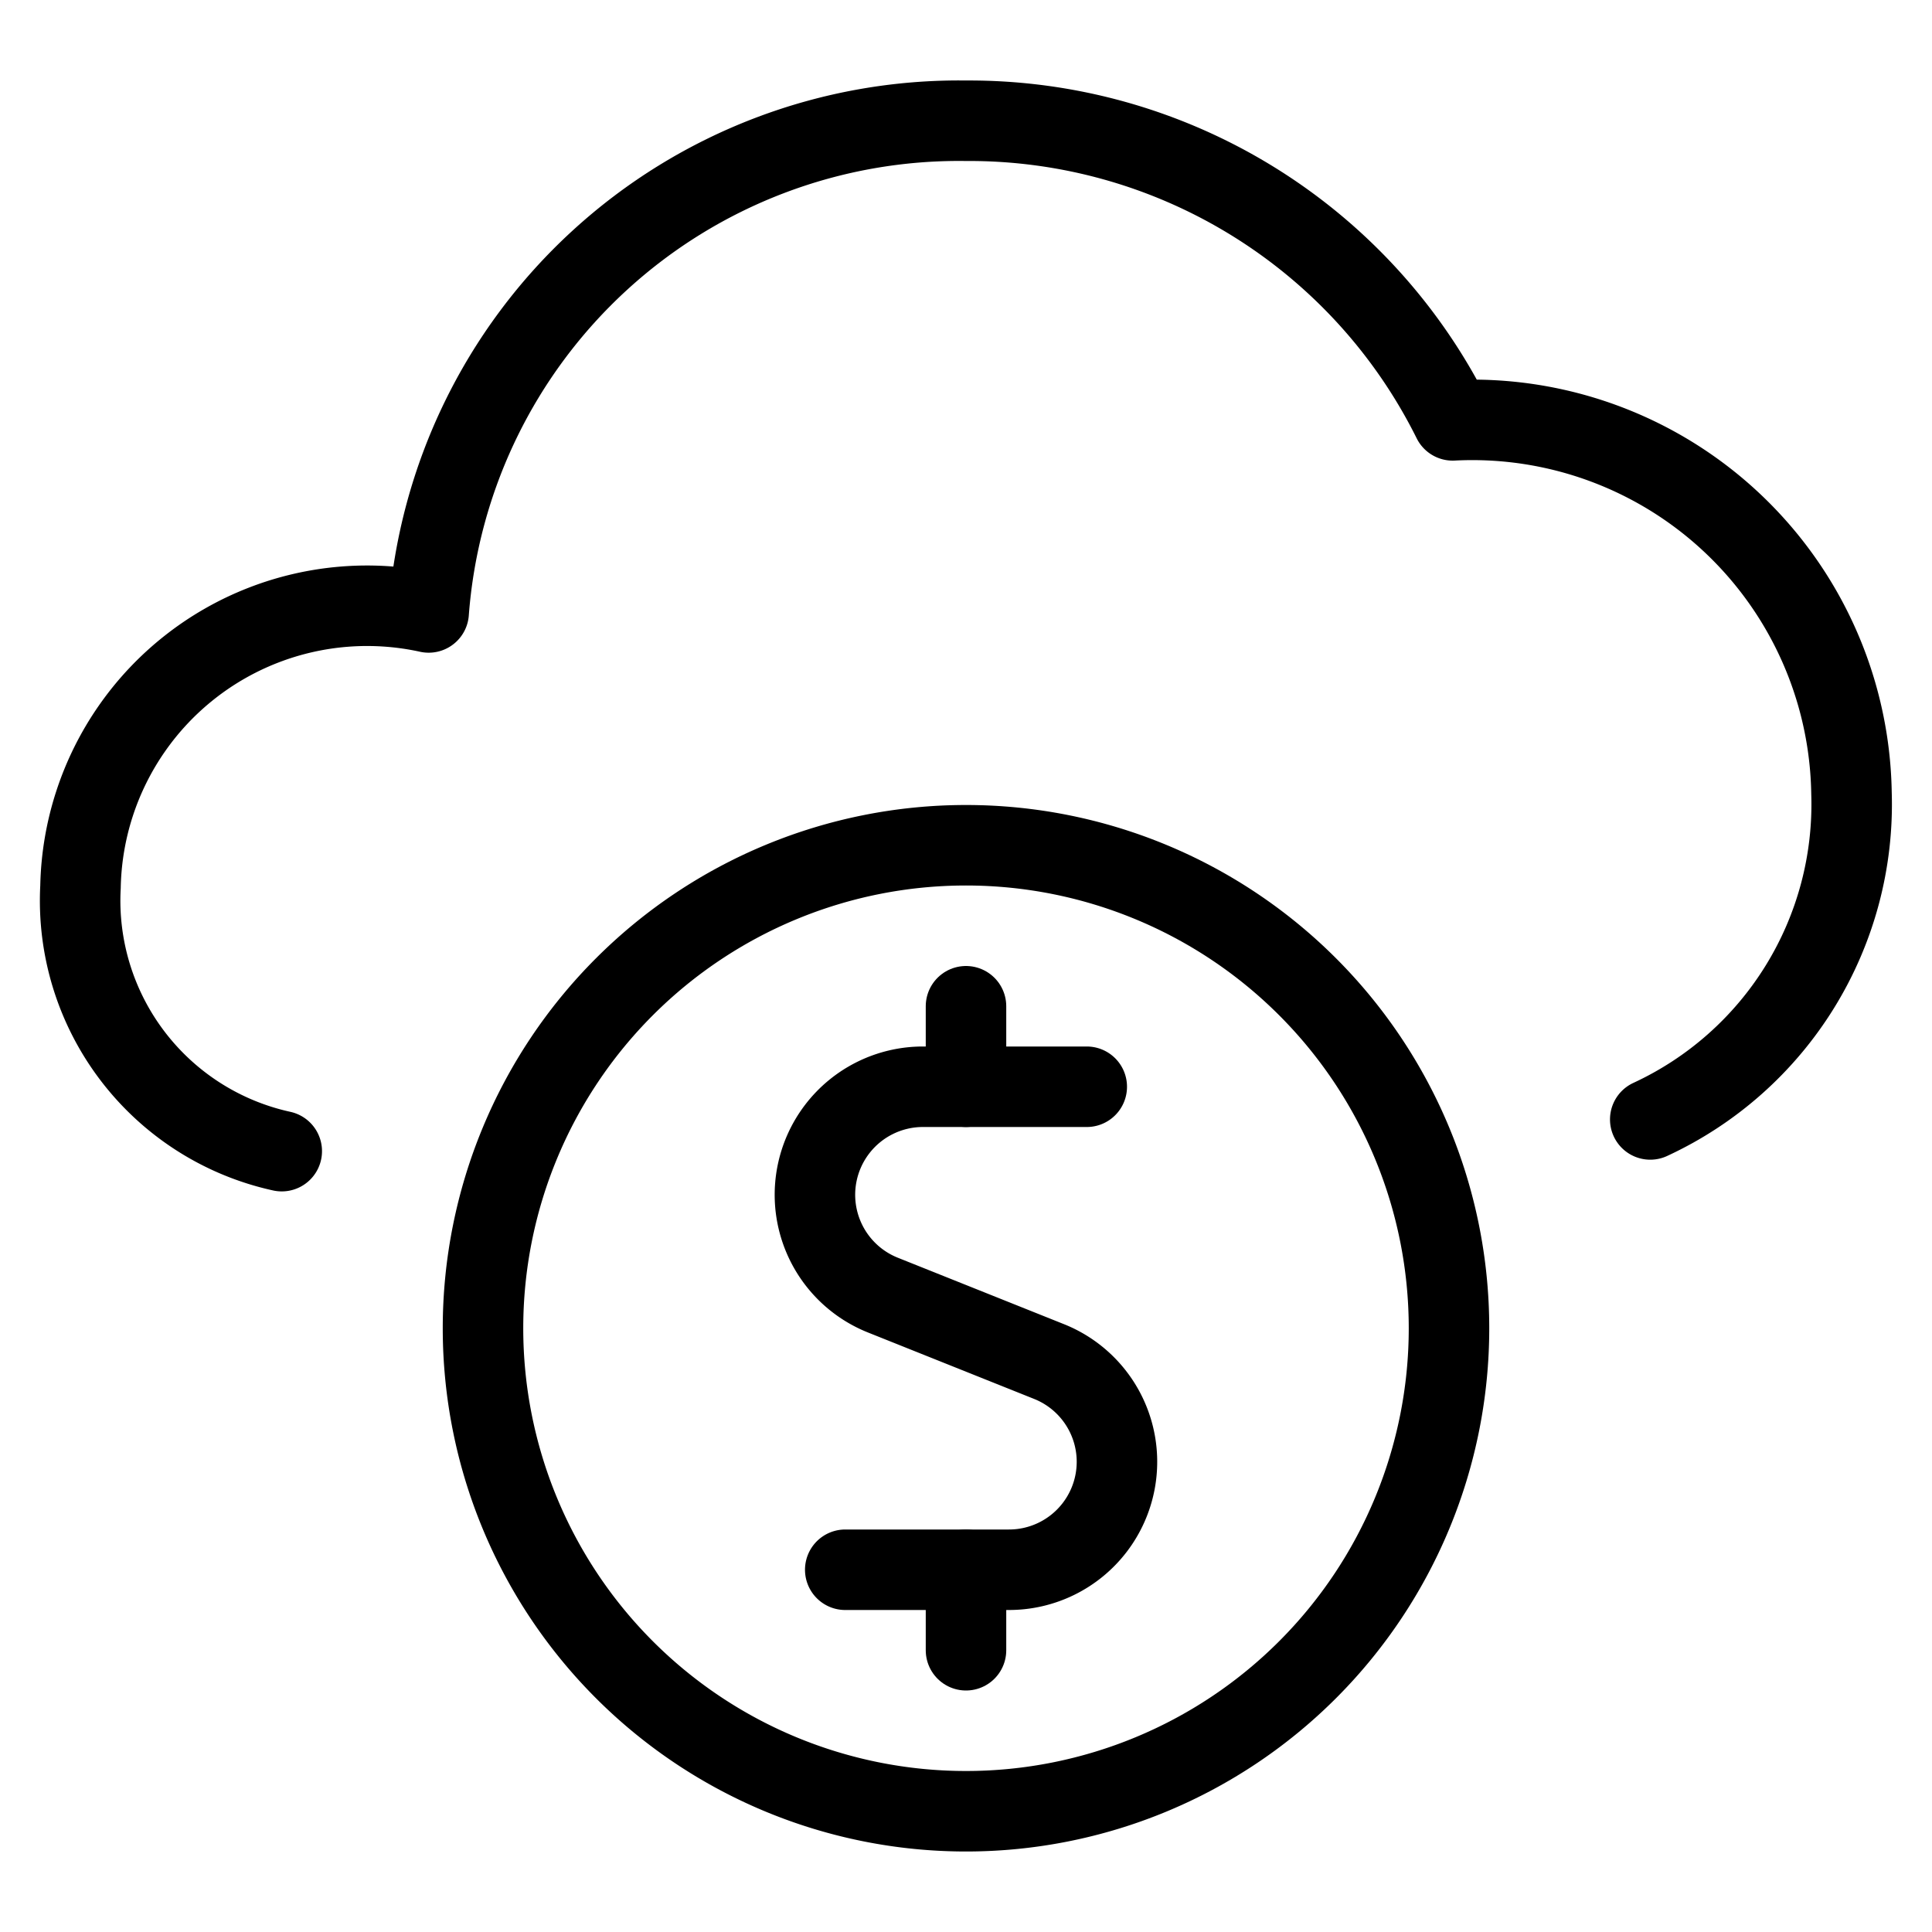 <svg viewBox="0 0 24 24" xmlns="http://www.w3.org/2000/svg"><g transform="matrix(1,0,0,1,0,0)"><path d="M20.5,13.906A4.313,4.313,0,0,0,23,9.857a4.711,4.711,0,0,0-4.954-4.635A6.707,6.707,0,0,0,12,1.5,6.605,6.605,0,0,0,5.325,7.608,3.561,3.561,0,0,0,1,11.017,3.186,3.186,0,0,0,3.5,14.3" fill="none" stroke="#000000" stroke-linecap="round" stroke-linejoin="round"></path><path d="M13.5,13.5H11.467a1.342,1.342,0,0,0-.5,2.588l2.063.825a1.341,1.341,0,0,1-.5,2.587H10.5" fill="none" stroke="#000000" stroke-linecap="round" stroke-linejoin="round"></path><path d="M12 20.5L12 19.5" fill="none" stroke="#000000" stroke-linecap="round" stroke-linejoin="round"></path><path d="M12 13.5L12 12.5" fill="none" stroke="#000000" stroke-linecap="round" stroke-linejoin="round"></path><path d="M6.000 16.500 A6.000 6.000 0 1 0 18.000 16.500 A6.000 6.000 0 1 0 6.000 16.500 Z" fill="none" stroke="#000000" stroke-linecap="round" stroke-linejoin="round"></path></g></svg>